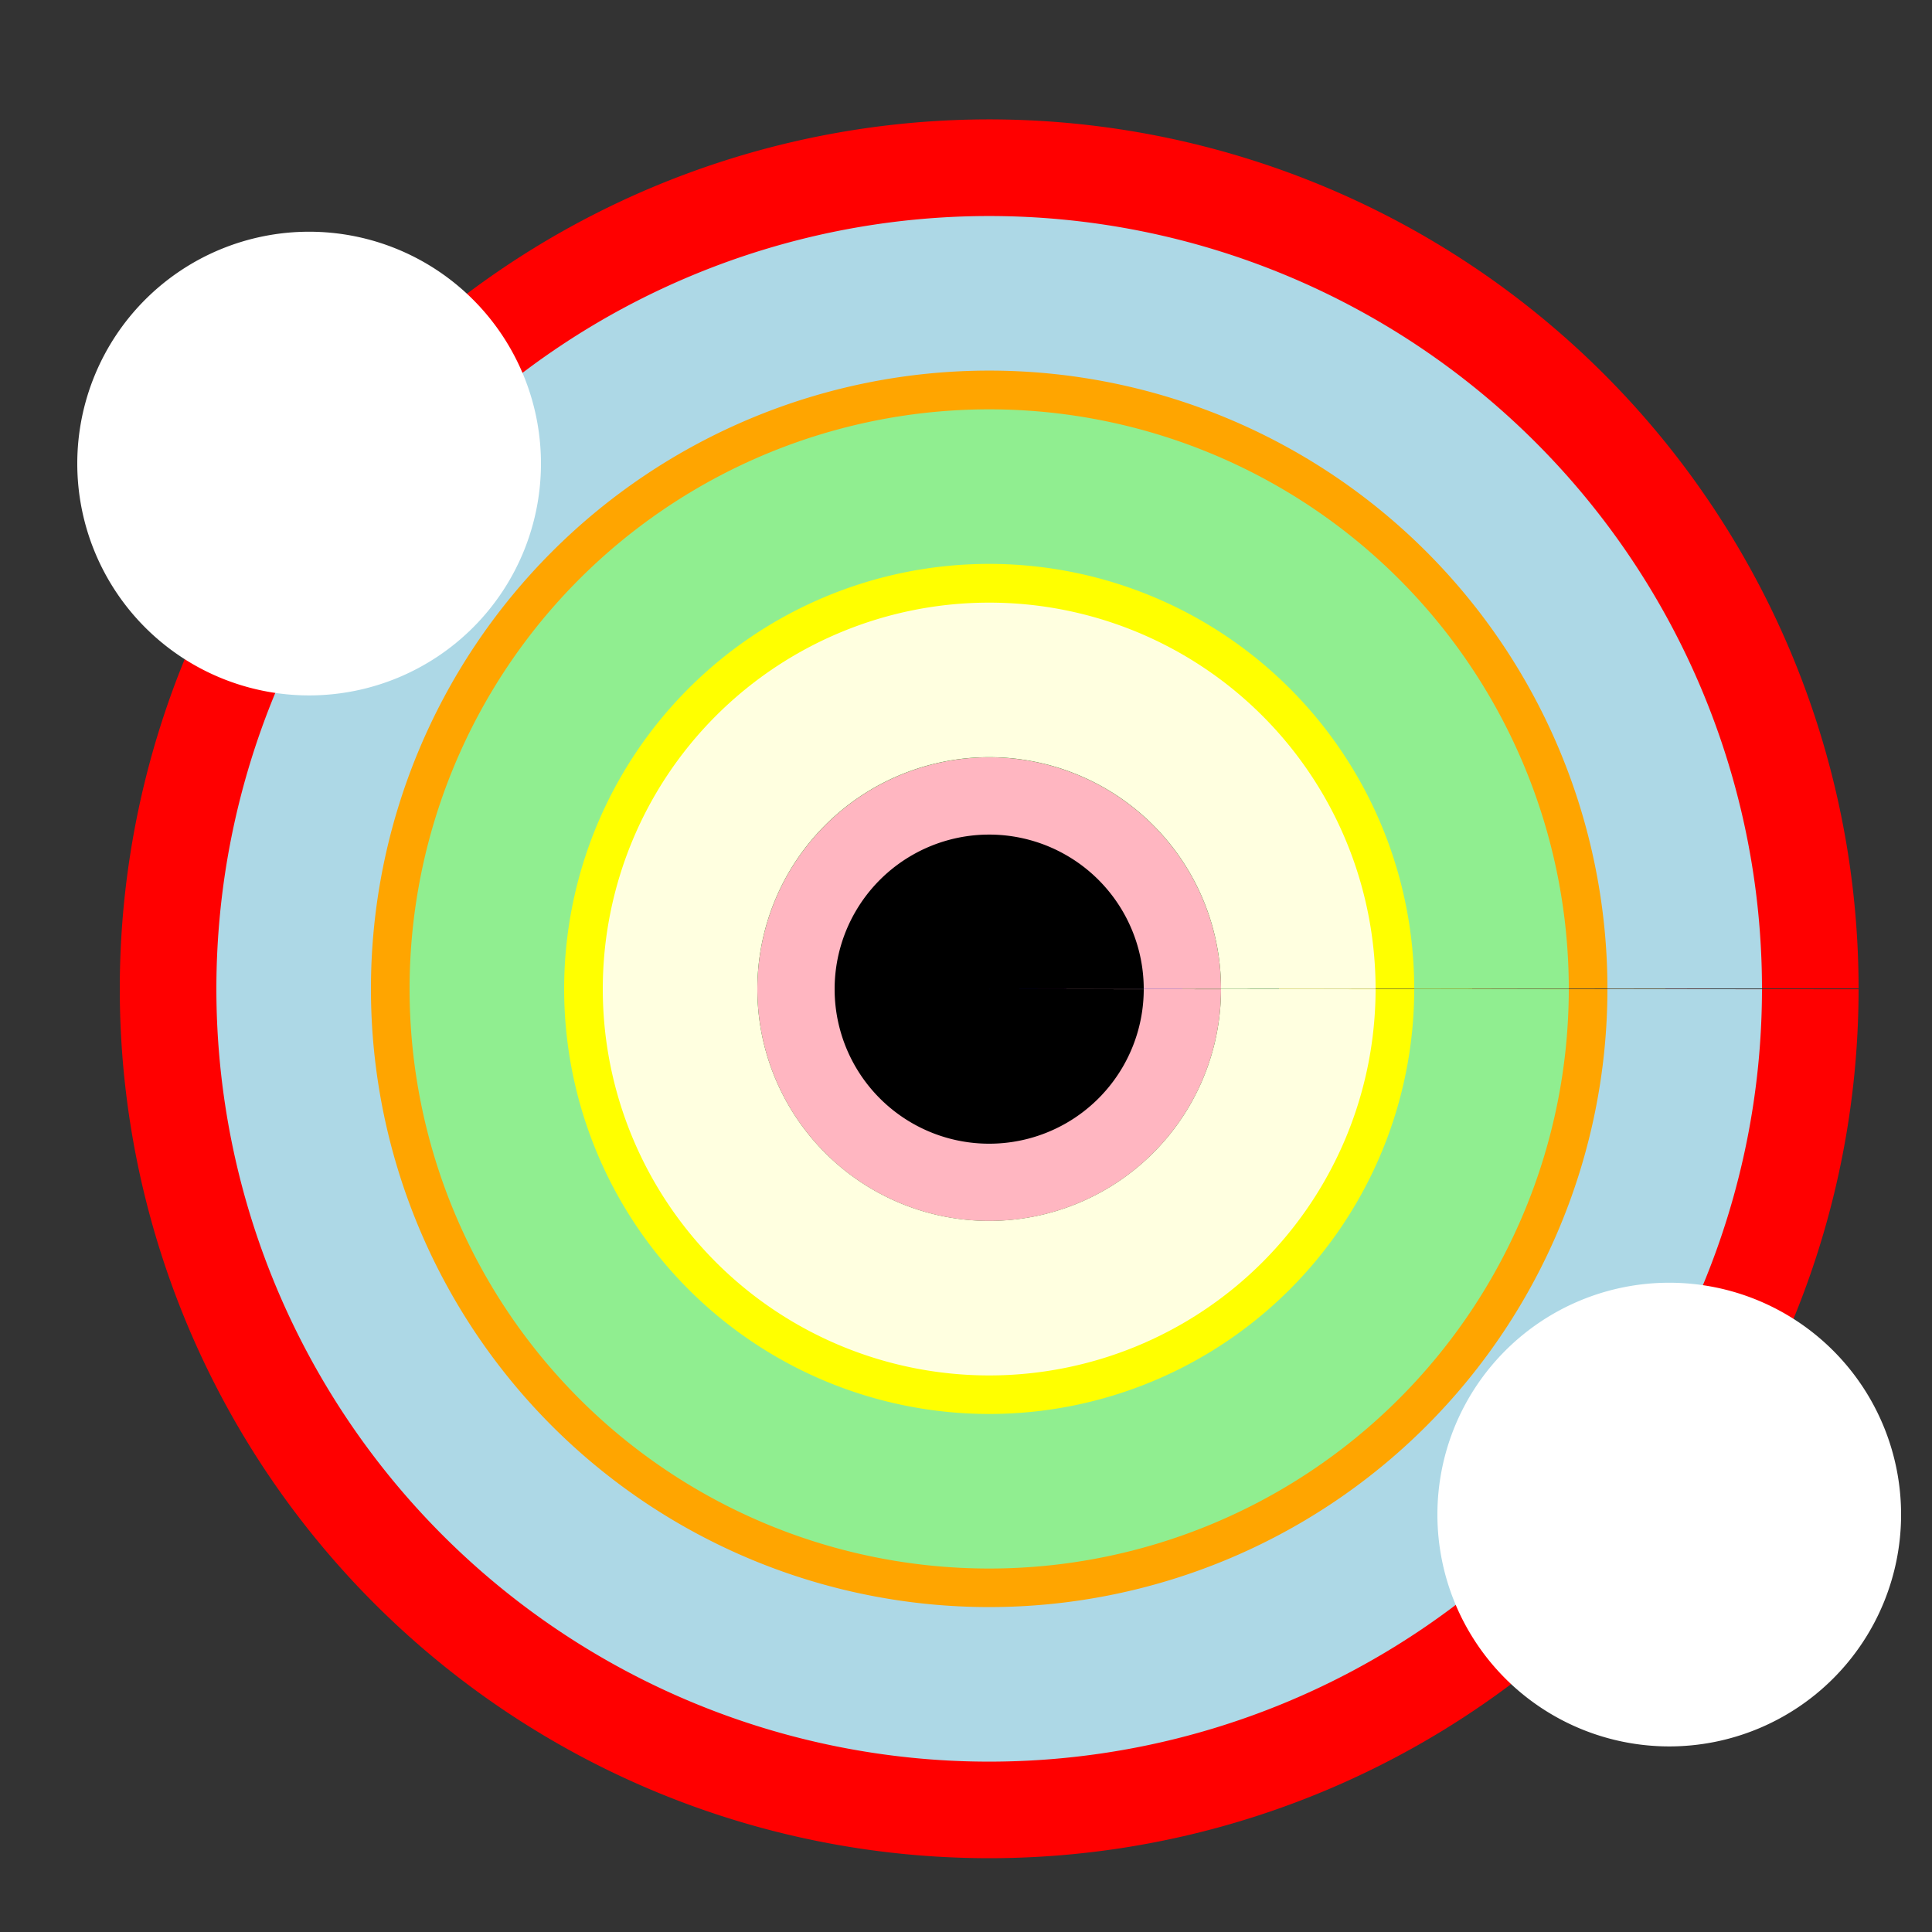<!--

Generated by DrawGPT.
Free, open source, AI generated images in SVG, PNG, and HTML Canvas format.
https://drawgpt.ai

Created: 2023-09-27T15:36:00.077Z
Link: https://drawgpt.ai/prompt/106393/

-->
<svg xmlns="http://www.w3.org/2000/svg" xmlns:xlink="http://www.w3.org/1999/xlink" width="500" height="500"><rect width="100%" height="100%" fill="#333333" stroke="none"/><defs/><g><path fill="none" stroke="red" paint-order="fill stroke markers" d=" M 456 256 A 200 200 0 1 1 456 255.8" stroke-miterlimit="10" stroke-width="50" stroke-dasharray=""/><path fill="none" stroke="orange" paint-order="fill stroke markers" d=" M 406 256 A 150 150 0 1 1 406 255.85" stroke-miterlimit="10" stroke-width="50" stroke-dasharray=""/><path fill="none" stroke="yellow" paint-order="fill stroke markers" d=" M 356 256 A 100 100 0 1 1 356 255.9" stroke-miterlimit="10" stroke-width="50" stroke-dasharray=""/><path fill="none" stroke="green" paint-order="fill stroke markers" d=" M 306 256 A 50 50 0 1 1 306 255.95" stroke-miterlimit="10" stroke-width="50" stroke-dasharray=""/><path fill="none" stroke="blue" paint-order="fill stroke markers" d=" M 281 256 A 25 25 0 1 1 281 255.975" stroke-miterlimit="10" stroke-width="50" stroke-dasharray=""/><path fill="none" stroke="purple" paint-order="fill stroke markers" d=" M 268.5 256 A 12.5 12.5 0 1 1 268.5 255.988" stroke-miterlimit="10" stroke-width="50" stroke-dasharray=""/><path fill="none" stroke="lightblue" paint-order="fill stroke markers" d=" M 436 256 A 180 180 0 1 1 436 255.82" stroke-miterlimit="10" stroke-width="40" stroke-dasharray=""/><path fill="none" stroke="lightgreen" paint-order="fill stroke markers" d=" M 386 256 A 130 130 0 1 1 386 255.87" stroke-miterlimit="10" stroke-width="40" stroke-dasharray=""/><path fill="none" stroke="lightyellow" paint-order="fill stroke markers" d=" M 336 256 A 80 80 0 1 1 336 255.92" stroke-miterlimit="10" stroke-width="40" stroke-dasharray=""/><path fill="none" stroke="lightpink" paint-order="fill stroke markers" d=" M 296 256 A 40 40 0 1 1 296 255.96" stroke-miterlimit="10" stroke-width="40" stroke-dasharray=""/><path fill="none" stroke="lightpurple" paint-order="fill stroke markers" d=" M 276 256 A 20 20 0 1 1 276 255.98" stroke-miterlimit="10" stroke-width="40" stroke-dasharray=""/><path fill="white" stroke="none" paint-order="stroke fill markers" d=" M 140 120 A 60 60 0 1 1 140 119.94"/><path fill="white" stroke="none" paint-order="stroke fill markers" d=" M 492 392 A 60 60 0 1 1 492 391.94"/></g></svg>